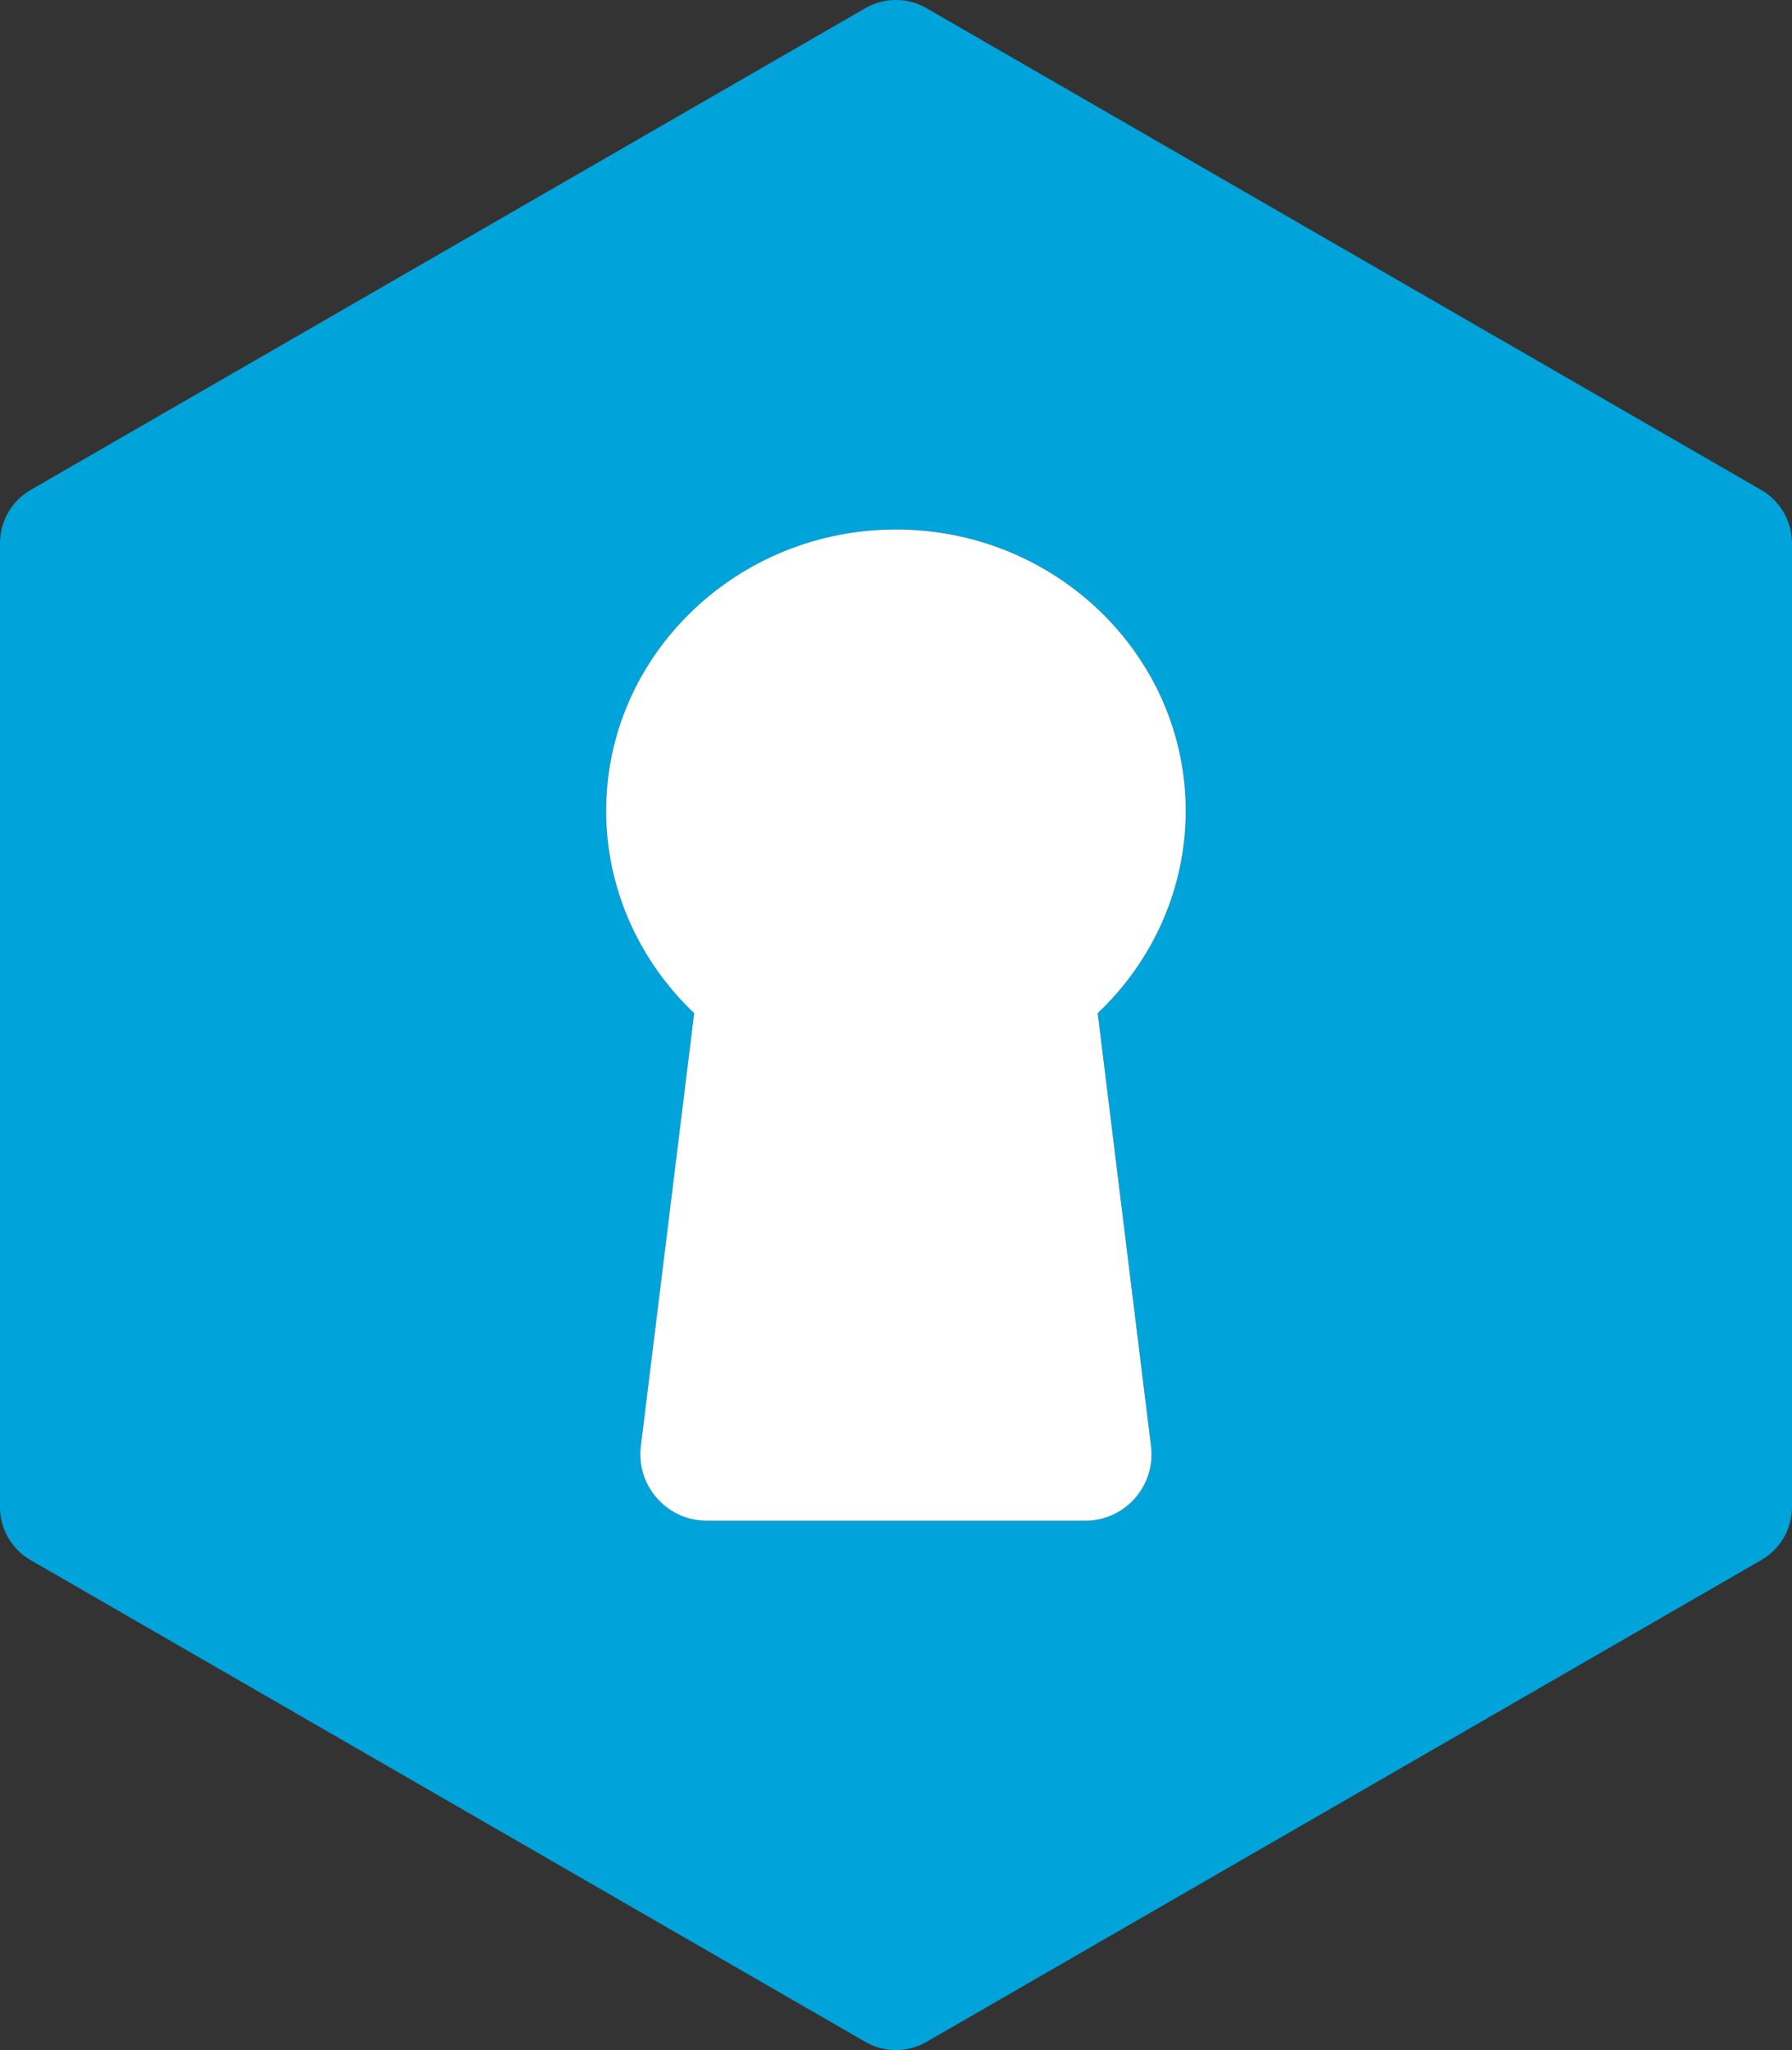 <svg xmlns="http://www.w3.org/2000/svg" viewBox="0 0 116.22 132.97"><rect x="0" y="0" width="116.22" height="132.97" fill="#333333" stroke="none"/><g fill="none"><g id="Ebene_2"><g id="Ebene_1-2"><path d="m114.23,31.78L60.09.53c-1.23-.71-2.74-.71-3.97,0L1.98,31.78c-1.23.71-1.98,2.03-1.98,3.45v62.51c0,1.42.75,2.73,1.98,3.44l54.14,31.25c1.23.71,2.74.71,3.97,0l54.14-31.25c1.23-.71,1.99-2.02,1.99-3.44v-62.51c0-1.42-.76-2.74-1.99-3.45Zm-39.58,62.02c.15,1.22-.23,2.45-1.04,3.37-.82.93-1.99,1.46-3.22,1.46h-24.56c-1.23,0-2.41-.53-3.22-1.46-.82-.92-1.2-2.15-1.05-3.37l3.46-28.09c-3.61-3.42-5.71-8.15-5.71-13.11,0-10.07,8.43-18.26,18.8-18.26s18.79,8.19,18.79,18.26c0,4.96-2.09,9.69-5.71,13.11l3.46,28.09Z" fill="#00a3da" fill-rule="evenodd"></path><path d="m74.65,93.8c.15,1.22-.23,2.45-1.04,3.37-.82.93-1.99,1.46-3.22,1.46h-24.56c-1.23,0-2.41-.53-3.22-1.46-.82-.92-1.2-2.15-1.05-3.37l3.46-28.09c-3.61-3.42-5.71-8.15-5.71-13.11,0-10.07,8.43-18.26,18.8-18.26s18.79,8.19,18.79,18.26c0,4.96-2.09,9.69-5.71,13.11l3.46,28.09Z" fill="#fff" fill-rule="evenodd"></path></g></g></g></svg>